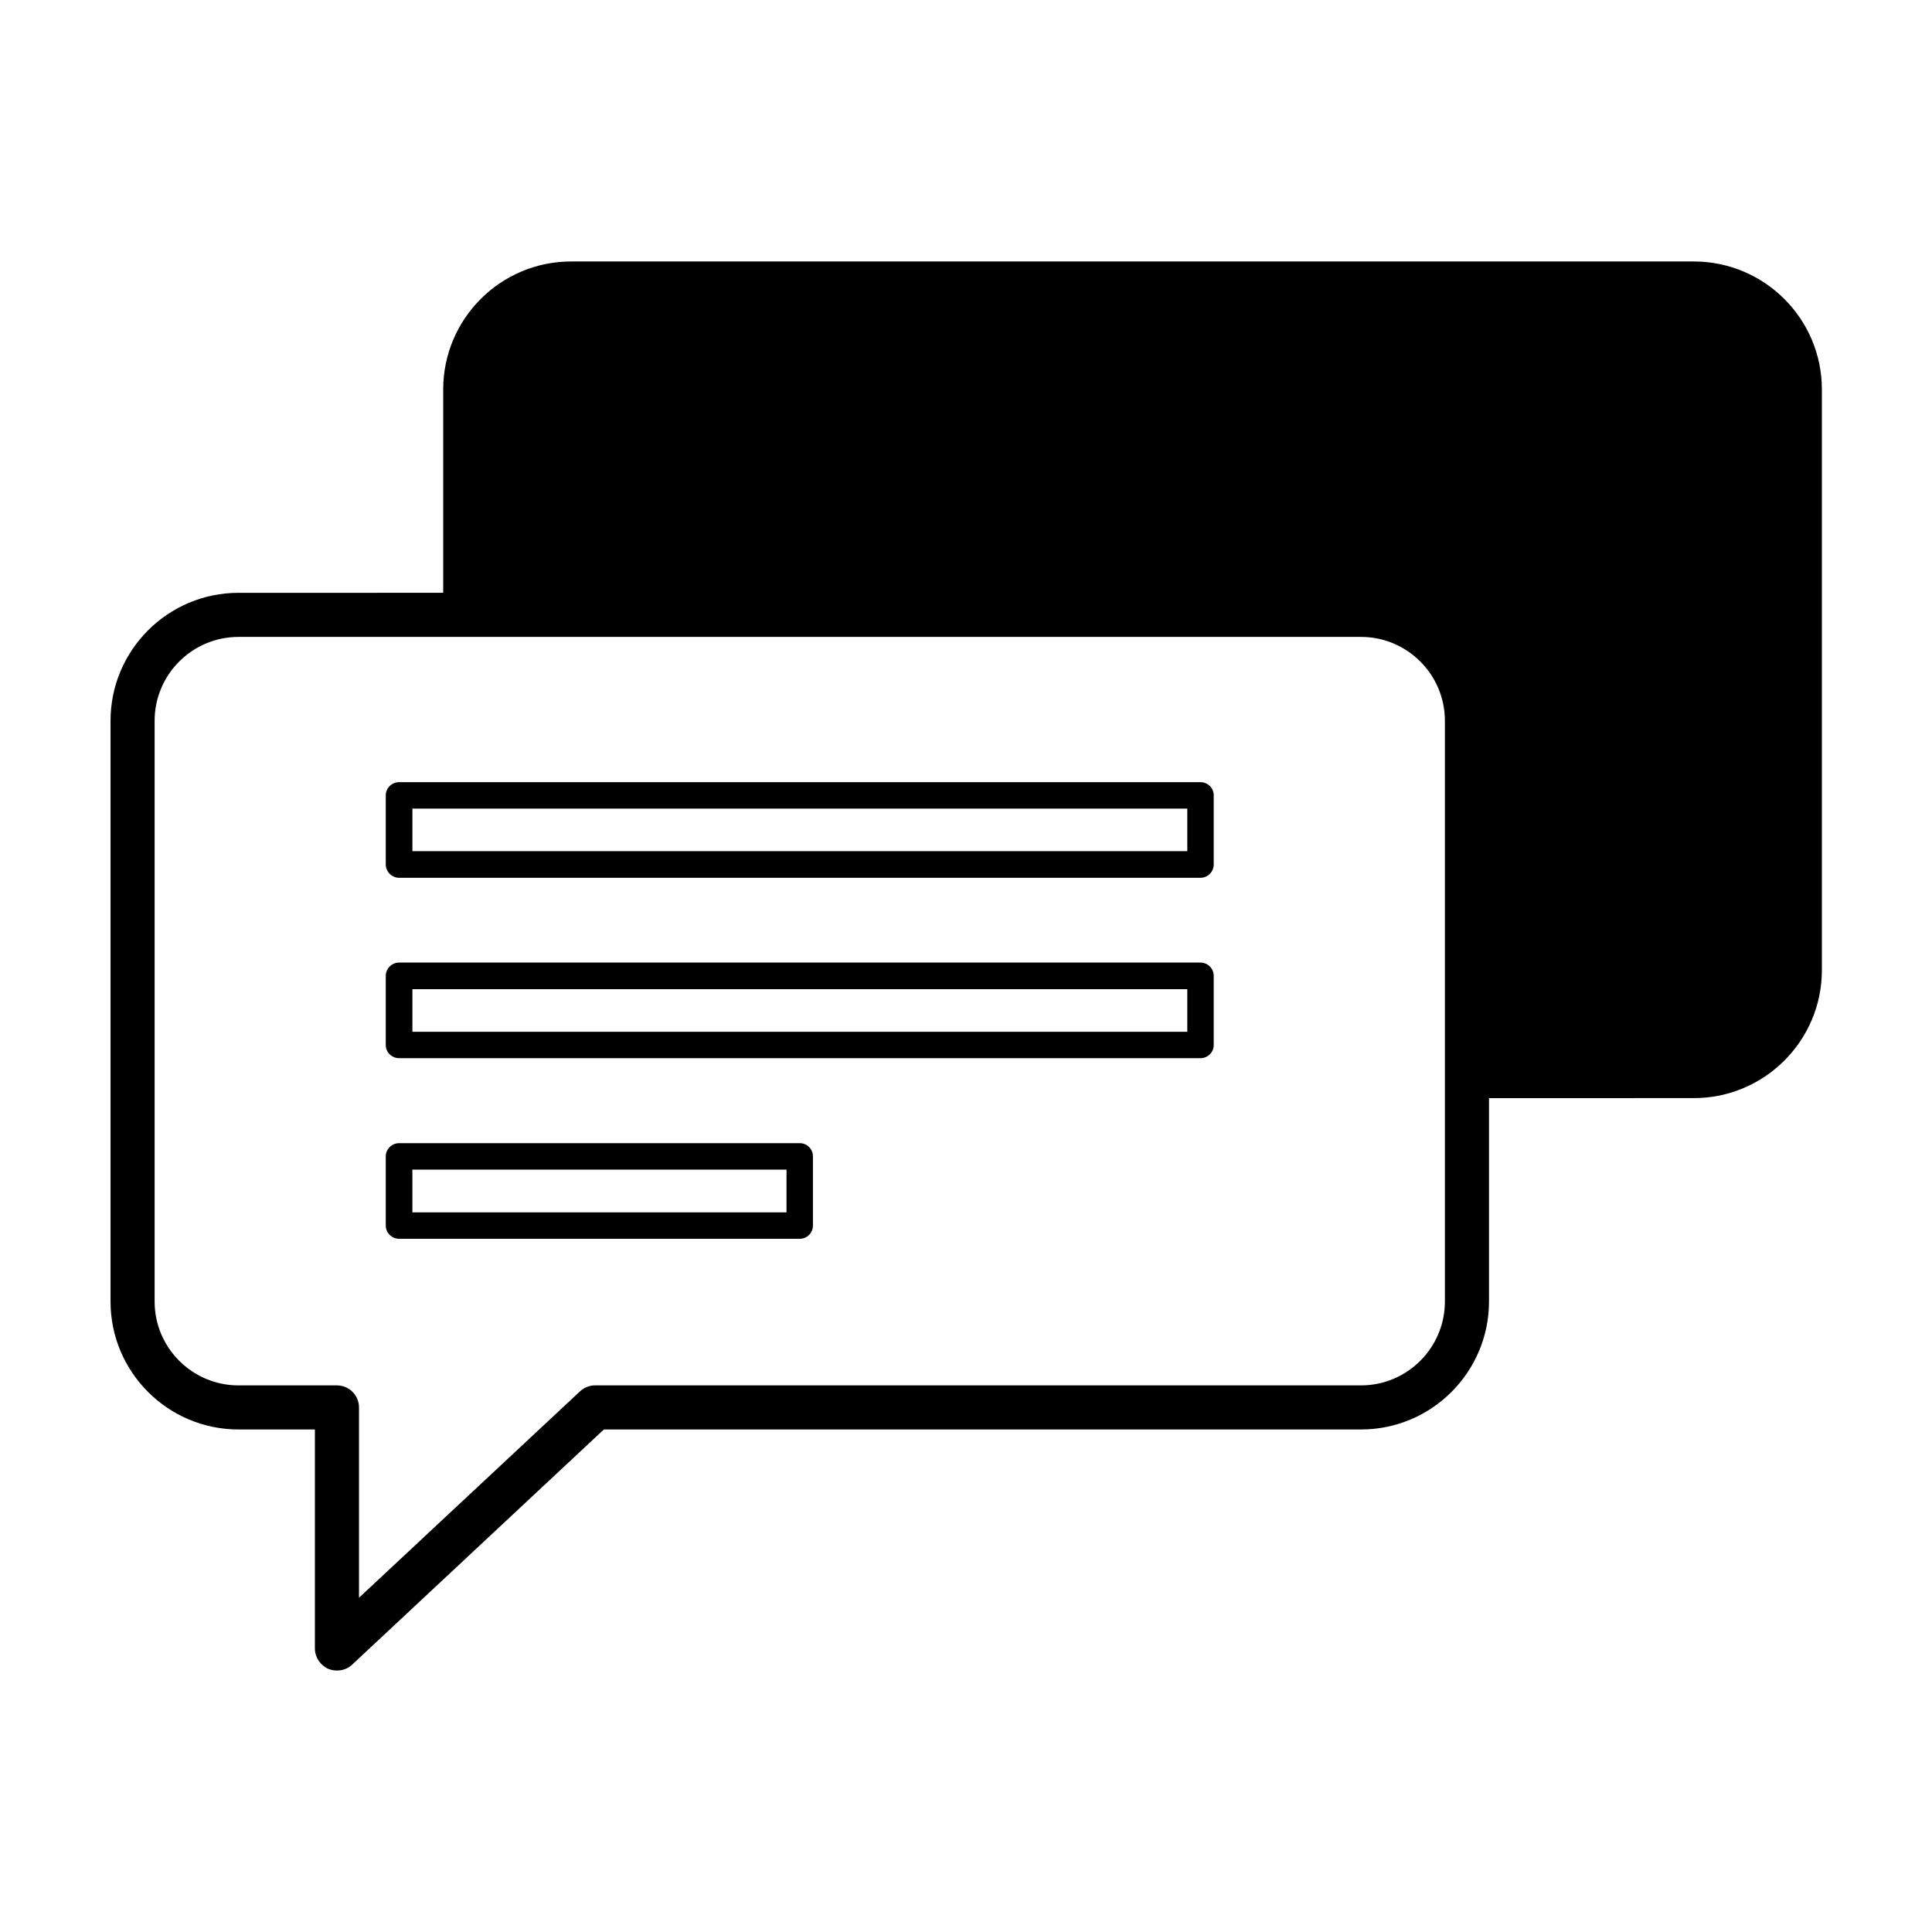 <?xml version="1.0" encoding="UTF-8"?>
<!-- Uploaded to: ICON Repo, www.svgrepo.com, Generator: ICON Repo Mixer Tools -->
<svg fill="#000000" width="800px" height="800px" version="1.1" viewBox="144 144 512 512" xmlns="http://www.w3.org/2000/svg">
 <g>
  <path d="m462.12 351.28h-212.36c-1.914 0-3.527 1.562-3.527 3.477v18.34c0 1.914 1.613 3.527 3.527 3.527h212.36c1.965 0 3.527-1.613 3.527-3.527v-18.34c0-1.914-1.562-3.477-3.527-3.477zm-3.477 18.289h-205.35v-11.285h205.35z"/>
  <path d="m462.12 399.09h-212.36c-1.914 0-3.527 1.562-3.527 3.527v18.34c0 1.914 1.613 3.473 3.527 3.473h212.36c1.965 0 3.527-1.562 3.527-3.473v-18.34c0-1.965-1.562-3.527-3.527-3.527zm-3.477 18.34h-205.35v-11.285h205.35z"/>
  <path d="m355.96 446.95h-106.2c-1.914 0-3.527 1.562-3.527 3.473v18.344c0 1.965 1.613 3.523 3.527 3.523h106.2c1.914 0 3.477-1.562 3.477-3.523v-18.34c0-1.914-1.562-3.477-3.477-3.477zm-3.527 18.34h-99.148v-11.336h99.148z"/>
  <path d="m592.86 213.29h-297.5c-18.691 0-33.906 15.215-33.906 33.906v53.906l-54.258 0.004c-18.691 0-33.906 15.215-33.906 33.906v153.91c0 18.691 15.215 33.902 33.906 33.902h20.254v58.043c0 2.316 1.41 4.434 3.527 5.387 0.754 0.309 1.562 0.453 2.316 0.453 1.461 0 2.922-0.504 4.031-1.562l66.703-62.32h200.67c18.691 0 33.902-15.215 33.902-33.902v-53.906l54.262-0.004c18.742 0 33.953-15.219 33.953-33.906v-153.91c0.004-18.691-15.211-33.906-33.953-33.906zm-65.949 215.83v0.051 0.102 59.652c0 12.242-9.977 22.215-22.219 22.215l-202.98-0.004c-1.461 0-2.871 0.555-3.981 1.566l-58.594 54.715v-50.43c0-3.223-2.621-5.844-5.844-5.844h-26.098c-12.242 0-22.219-9.969-22.219-22.215v-153.92c0-12.242 9.977-22.219 22.219-22.219h60.105 0.102 237.29c12.242 0 22.219 9.977 22.219 22.219z"/>
 </g>
</svg>